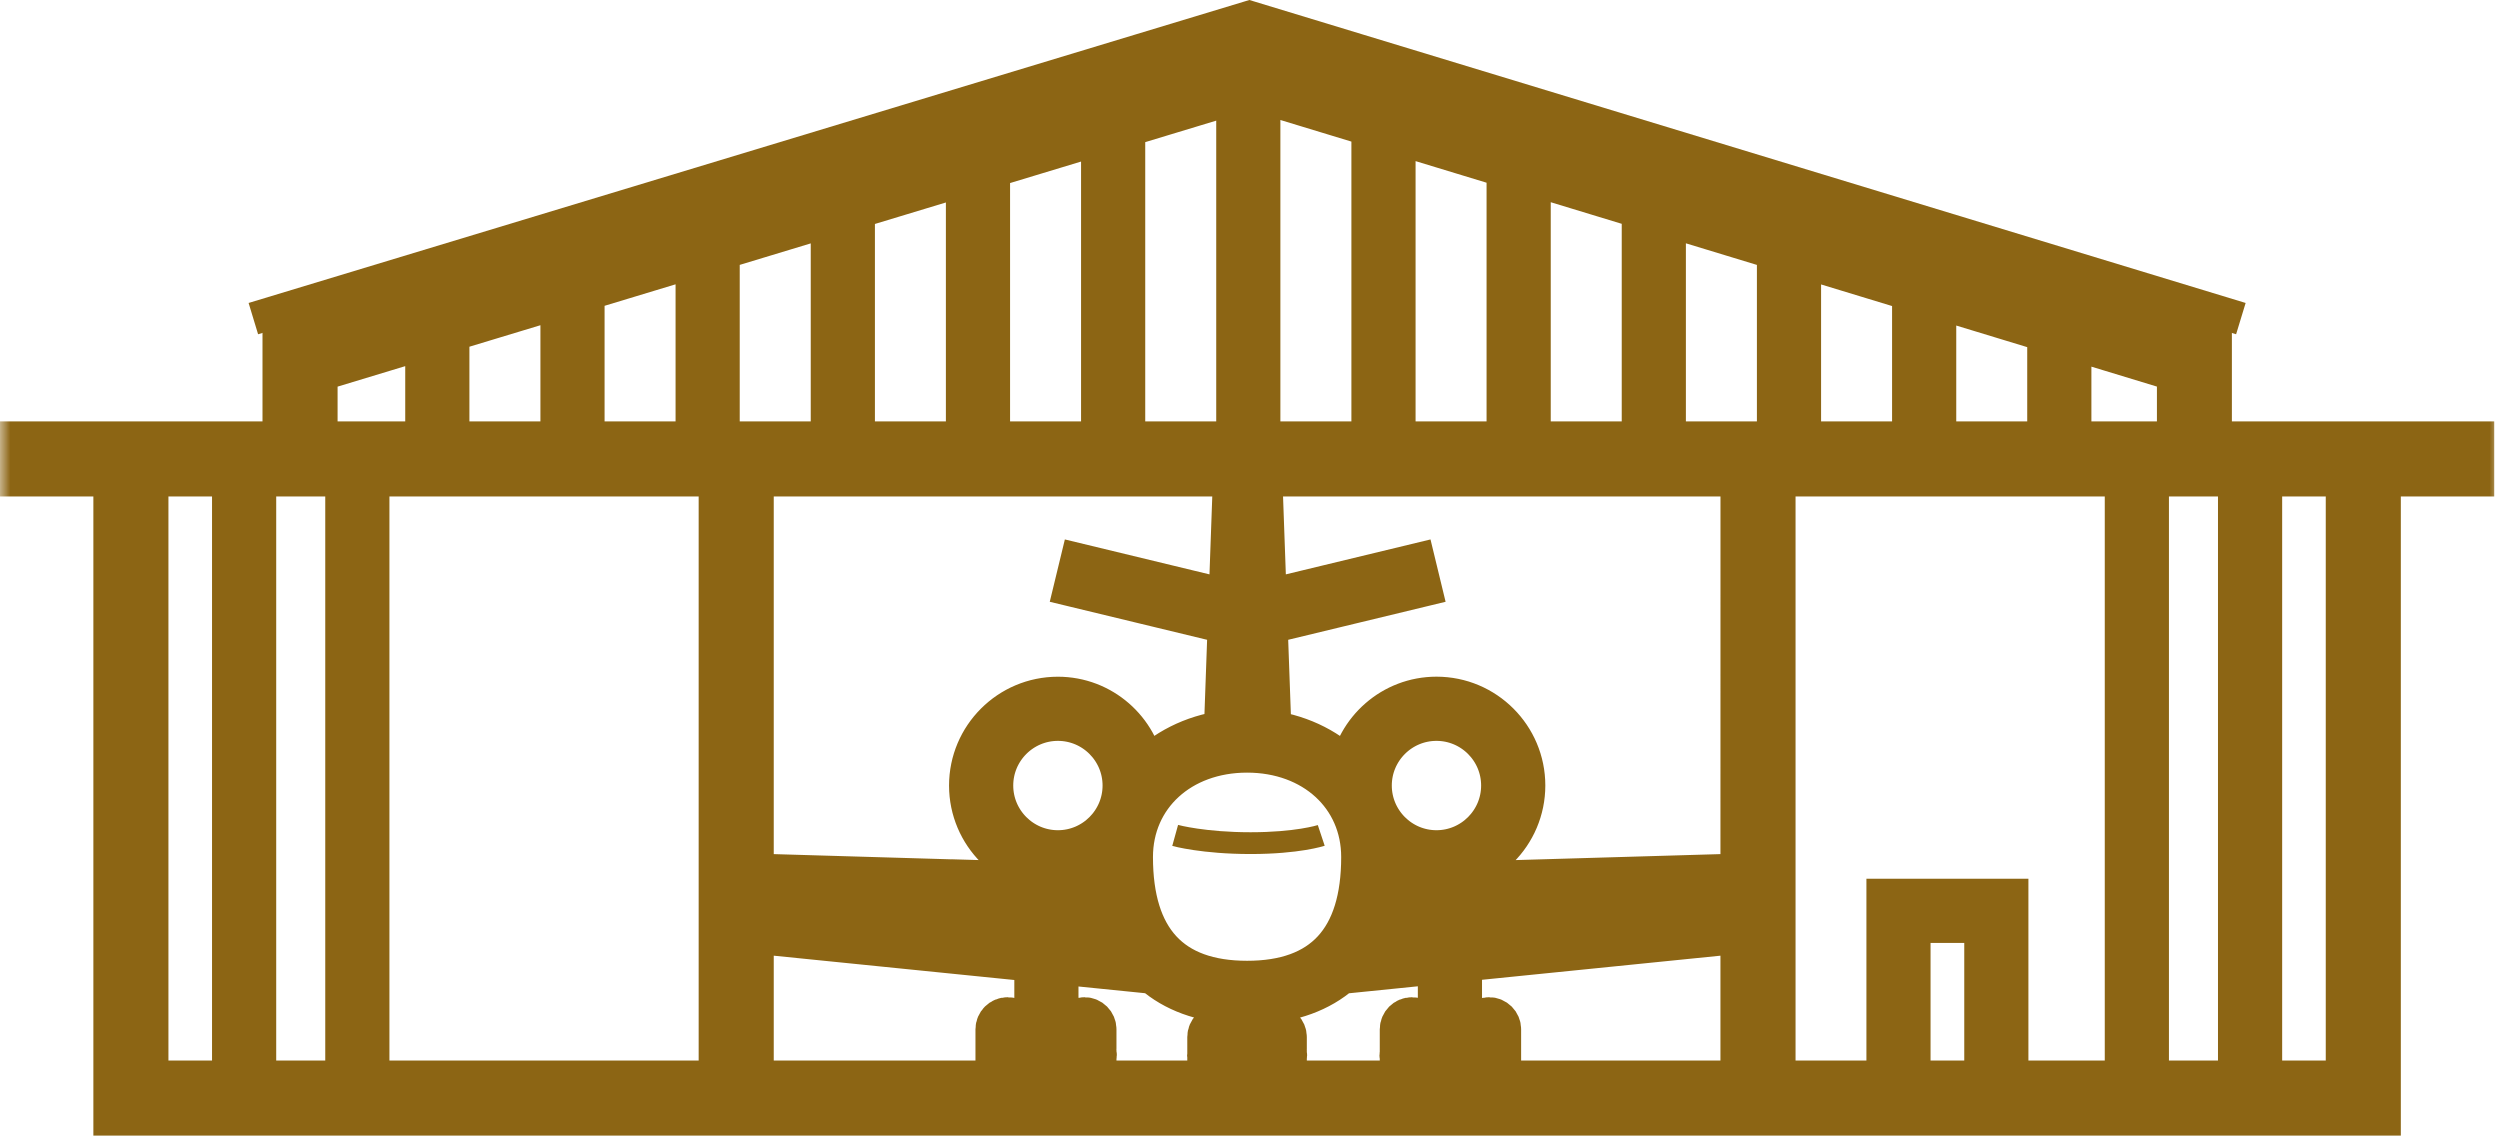 <?xml version="1.0" encoding="UTF-8"?> <svg xmlns="http://www.w3.org/2000/svg" width="118" height="54" viewBox="0 0 118 54" fill="none"><path d="M59.027 39.282C56.888 39.282 55.618 38.94 55.605 38.936L55.331 39.927C55.386 39.943 56.735 40.31 59.028 40.31C61.331 40.31 62.478 39.935 62.525 39.92L62.201 38.944C62.188 38.947 61.139 39.282 59.027 39.282Z" fill="#8C6514"></path><path d="M58.97 1.612L105.544 15.777L105.994 14.3L59.195 0.068L58.971 0L11.734 14.3L12.182 15.777L58.97 1.612Z" fill="#8C6514"></path><mask id="path-3-outside-1_200_4181" maskUnits="userSpaceOnUse" x="0" y="0.562" width="118" height="54" fill="black"><rect fill="white" y="0.562" width="118" height="54"></rect><path d="M116.727 20.89H104.345V16.363L59.195 2.63L58.971 2.562L13.39 16.361V20.89H1V22.433H5.407V52.601H112.319V22.433H116.727V20.89ZM93.713 51.058H90.122V43.505H93.713V51.058ZM89.095 42.477V51.058H83.75V22.433H100.345V51.058H94.741V42.477H89.095ZM16.352 22.433V51.058H12.037V22.433H16.352ZM17.381 22.433H33.977V51.058H17.381V22.433ZM64.254 44.784C64.609 44.219 64.867 43.556 65.046 42.816L82.205 42.315V42.968L64.254 44.784ZM58.862 46.349C55.251 46.349 53.42 44.365 53.42 40.452C53.42 37.564 55.709 35.468 58.862 35.468C62.015 35.468 64.304 37.564 64.304 40.452C64.304 44.365 62.473 46.349 58.862 46.349ZM35.521 42.968V42.315L52.678 42.816C52.857 43.556 53.114 44.219 53.471 44.784L35.521 42.968ZM82.205 41.285L65.243 41.78C65.293 41.355 65.332 40.921 65.332 40.451C65.332 40.422 65.325 40.397 65.325 40.368C66.018 40.892 66.869 41.213 67.803 41.213C70.084 41.213 71.939 39.356 71.939 37.075C71.939 34.794 70.084 32.939 67.803 32.939C65.739 32.939 64.038 34.462 63.73 36.441C62.784 35.442 61.483 34.758 59.958 34.534L59.774 29.418L67.025 27.667L66.783 26.668L59.736 28.37L59.565 23.594H58.265L58.214 23.596L58.043 28.37L50.998 26.668L50.756 27.667L58.004 29.418L57.821 34.532C56.279 34.746 54.961 35.428 54.004 36.434C53.692 34.46 51.993 32.941 49.932 32.941C47.651 32.941 45.795 34.797 45.795 37.078C45.795 39.359 47.651 41.216 49.932 41.216C50.86 41.216 51.708 40.897 52.398 40.38C52.398 40.406 52.39 40.429 52.39 40.453C52.39 40.922 52.43 41.357 52.48 41.78L45.906 41.587V41.59L35.521 41.285V22.433H82.207L82.205 41.285ZM64.693 37.077C64.693 35.362 66.087 33.969 67.801 33.969C69.515 33.969 70.909 35.362 70.909 37.077C70.909 38.791 69.515 40.186 67.801 40.186C66.087 40.186 64.693 38.791 64.693 37.077ZM53.041 37.077C53.041 38.791 51.647 40.186 49.933 40.186C48.219 40.186 46.825 38.791 46.825 37.077C46.825 35.362 48.219 33.969 49.933 33.969C51.647 33.969 53.041 35.362 53.041 37.077ZM35.521 44.002L48.876 45.352V49.288H48.071V48.582C48.071 48.298 47.841 48.068 47.557 48.068C47.273 48.068 47.042 48.298 47.042 48.582V50.799C47.042 50.895 47.076 50.98 47.122 51.058H35.521V44.002ZM48.071 50.799V50.317H50.67V50.799C50.67 50.895 50.703 50.98 50.75 51.058H47.992C48.038 50.98 48.071 50.895 48.071 50.799ZM51.697 50.799V49.89C51.702 49.86 51.715 49.833 51.715 49.803C51.715 49.772 51.702 49.745 51.697 49.715V48.582C51.697 48.298 51.467 48.068 51.183 48.068C50.899 48.068 50.669 48.298 50.669 48.582V49.288H49.904V45.456L54.45 45.915C55.424 46.767 56.729 47.25 58.348 47.336V49.306H58.069V48.946C58.069 48.662 57.839 48.432 57.554 48.432C57.27 48.432 57.04 48.662 57.04 48.946V49.772C57.039 49.788 57.03 49.804 57.03 49.822C57.03 49.84 57.037 49.854 57.04 49.872V50.799C57.04 50.895 57.073 50.98 57.12 51.058H51.618C51.664 50.98 51.697 50.895 51.697 50.799ZM58.069 50.799V50.336H59.652V50.799C59.652 50.895 59.685 50.98 59.731 51.058H57.989C58.035 50.98 58.069 50.895 58.069 50.799ZM60.682 50.799V49.89C60.684 49.867 60.696 49.846 60.696 49.822C60.696 49.797 60.685 49.777 60.682 49.754V48.949C60.682 48.665 60.451 48.434 60.167 48.434C59.883 48.434 59.653 48.665 59.653 48.949V49.309H59.376V47.339C60.994 47.253 62.299 46.769 63.273 45.918L67.922 45.447V49.289H67.153V48.584C67.153 48.299 66.923 48.069 66.639 48.069C66.355 48.069 66.125 48.299 66.125 48.584V49.736C66.122 49.759 66.11 49.779 66.11 49.804C66.11 49.828 66.121 49.849 66.125 49.872V50.799C66.125 50.895 66.158 50.98 66.204 51.058H60.6C60.647 50.98 60.682 50.895 60.682 50.799ZM67.154 50.799V50.317H69.769V50.799C69.769 50.895 69.802 50.98 69.848 51.058H67.075C67.12 50.98 67.154 50.895 67.154 50.799ZM70.797 50.799V48.582C70.797 48.298 70.567 48.068 70.283 48.068C69.999 48.068 69.769 48.298 69.769 48.582V49.288H68.951V45.342L82.205 44.002V51.058H70.716C70.763 50.98 70.797 50.895 70.797 50.799ZM101.374 22.433H105.689V51.058H101.374V22.433ZM14.934 17.507L20.127 15.934V20.017H21.156V15.623L26.508 14.003V20.017H27.536V13.692L32.887 12.072V20.018H33.915V11.761L39.267 10.14V20.018H40.296V9.829L45.646 8.209V20.018H46.675V7.898L52.026 6.278V20.017H53.055V5.967L58.406 4.346V20.017H59.434V4.314L64.786 5.942V20.017H65.815V6.255L71.166 7.883V20.017H72.195V8.195L77.546 9.823V20.017H78.574V10.135L83.926 11.763V20.017H84.955V12.076L90.306 13.704V20.017H91.335V14.016L96.685 15.644V20.017H97.714V15.956L102.807 17.506V20.89H14.934V17.507ZM6.95 22.433H11.008V51.058H6.95V22.433ZM110.776 51.058H106.718V22.433H110.776V51.058Z"></path></mask><path d="M116.727 20.89H104.345V16.363L59.195 2.63L58.971 2.562L13.39 16.361V20.89H1V22.433H5.407V52.601H112.319V22.433H116.727V20.89ZM93.713 51.058H90.122V43.505H93.713V51.058ZM89.095 42.477V51.058H83.75V22.433H100.345V51.058H94.741V42.477H89.095ZM16.352 22.433V51.058H12.037V22.433H16.352ZM17.381 22.433H33.977V51.058H17.381V22.433ZM64.254 44.784C64.609 44.219 64.867 43.556 65.046 42.816L82.205 42.315V42.968L64.254 44.784ZM58.862 46.349C55.251 46.349 53.42 44.365 53.42 40.452C53.42 37.564 55.709 35.468 58.862 35.468C62.015 35.468 64.304 37.564 64.304 40.452C64.304 44.365 62.473 46.349 58.862 46.349ZM35.521 42.968V42.315L52.678 42.816C52.857 43.556 53.114 44.219 53.471 44.784L35.521 42.968ZM82.205 41.285L65.243 41.78C65.293 41.355 65.332 40.921 65.332 40.451C65.332 40.422 65.325 40.397 65.325 40.368C66.018 40.892 66.869 41.213 67.803 41.213C70.084 41.213 71.939 39.356 71.939 37.075C71.939 34.794 70.084 32.939 67.803 32.939C65.739 32.939 64.038 34.462 63.73 36.441C62.784 35.442 61.483 34.758 59.958 34.534L59.774 29.418L67.025 27.667L66.783 26.668L59.736 28.37L59.565 23.594H58.265L58.214 23.596L58.043 28.37L50.998 26.668L50.756 27.667L58.004 29.418L57.821 34.532C56.279 34.746 54.961 35.428 54.004 36.434C53.692 34.46 51.993 32.941 49.932 32.941C47.651 32.941 45.795 34.797 45.795 37.078C45.795 39.359 47.651 41.216 49.932 41.216C50.86 41.216 51.708 40.897 52.398 40.38C52.398 40.406 52.39 40.429 52.39 40.453C52.39 40.922 52.43 41.357 52.48 41.78L45.906 41.587V41.59L35.521 41.285V22.433H82.207L82.205 41.285ZM64.693 37.077C64.693 35.362 66.087 33.969 67.801 33.969C69.515 33.969 70.909 35.362 70.909 37.077C70.909 38.791 69.515 40.186 67.801 40.186C66.087 40.186 64.693 38.791 64.693 37.077ZM53.041 37.077C53.041 38.791 51.647 40.186 49.933 40.186C48.219 40.186 46.825 38.791 46.825 37.077C46.825 35.362 48.219 33.969 49.933 33.969C51.647 33.969 53.041 35.362 53.041 37.077ZM35.521 44.002L48.876 45.352V49.288H48.071V48.582C48.071 48.298 47.841 48.068 47.557 48.068C47.273 48.068 47.042 48.298 47.042 48.582V50.799C47.042 50.895 47.076 50.98 47.122 51.058H35.521V44.002ZM48.071 50.799V50.317H50.67V50.799C50.67 50.895 50.703 50.98 50.75 51.058H47.992C48.038 50.98 48.071 50.895 48.071 50.799ZM51.697 50.799V49.89C51.702 49.86 51.715 49.833 51.715 49.803C51.715 49.772 51.702 49.745 51.697 49.715V48.582C51.697 48.298 51.467 48.068 51.183 48.068C50.899 48.068 50.669 48.298 50.669 48.582V49.288H49.904V45.456L54.45 45.915C55.424 46.767 56.729 47.25 58.348 47.336V49.306H58.069V48.946C58.069 48.662 57.839 48.432 57.554 48.432C57.27 48.432 57.04 48.662 57.04 48.946V49.772C57.039 49.788 57.03 49.804 57.03 49.822C57.03 49.84 57.037 49.854 57.04 49.872V50.799C57.04 50.895 57.073 50.98 57.12 51.058H51.618C51.664 50.98 51.697 50.895 51.697 50.799ZM58.069 50.799V50.336H59.652V50.799C59.652 50.895 59.685 50.98 59.731 51.058H57.989C58.035 50.98 58.069 50.895 58.069 50.799ZM60.682 50.799V49.89C60.684 49.867 60.696 49.846 60.696 49.822C60.696 49.797 60.685 49.777 60.682 49.754V48.949C60.682 48.665 60.451 48.434 60.167 48.434C59.883 48.434 59.653 48.665 59.653 48.949V49.309H59.376V47.339C60.994 47.253 62.299 46.769 63.273 45.918L67.922 45.447V49.289H67.153V48.584C67.153 48.299 66.923 48.069 66.639 48.069C66.355 48.069 66.125 48.299 66.125 48.584V49.736C66.122 49.759 66.11 49.779 66.11 49.804C66.11 49.828 66.121 49.849 66.125 49.872V50.799C66.125 50.895 66.158 50.98 66.204 51.058H60.6C60.647 50.98 60.682 50.895 60.682 50.799ZM67.154 50.799V50.317H69.769V50.799C69.769 50.895 69.802 50.98 69.848 51.058H67.075C67.12 50.98 67.154 50.895 67.154 50.799ZM70.797 50.799V48.582C70.797 48.298 70.567 48.068 70.283 48.068C69.999 48.068 69.769 48.298 69.769 48.582V49.288H68.951V45.342L82.205 44.002V51.058H70.716C70.763 50.98 70.797 50.895 70.797 50.799ZM101.374 22.433H105.689V51.058H101.374V22.433ZM14.934 17.507L20.127 15.934V20.017H21.156V15.623L26.508 14.003V20.017H27.536V13.692L32.887 12.072V20.018H33.915V11.761L39.267 10.14V20.018H40.296V9.829L45.646 8.209V20.018H46.675V7.898L52.026 6.278V20.017H53.055V5.967L58.406 4.346V20.017H59.434V4.314L64.786 5.942V20.017H65.815V6.255L71.166 7.883V20.017H72.195V8.195L77.546 9.823V20.017H78.574V10.135L83.926 11.763V20.017H84.955V12.076L90.306 13.704V20.017H91.335V14.016L96.685 15.644V20.017H97.714V15.956L102.807 17.506V20.89H14.934V17.507ZM6.95 22.433H11.008V51.058H6.95V22.433ZM110.776 51.058H106.718V22.433H110.776V51.058Z" fill="#8C6514"></path><path d="M116.727 20.89H104.345V16.363L59.195 2.63L58.971 2.562L13.39 16.361V20.89H1V22.433H5.407V52.601H112.319V22.433H116.727V20.89ZM93.713 51.058H90.122V43.505H93.713V51.058ZM89.095 42.477V51.058H83.75V22.433H100.345V51.058H94.741V42.477H89.095ZM16.352 22.433V51.058H12.037V22.433H16.352ZM17.381 22.433H33.977V51.058H17.381V22.433ZM64.254 44.784C64.609 44.219 64.867 43.556 65.046 42.816L82.205 42.315V42.968L64.254 44.784ZM58.862 46.349C55.251 46.349 53.42 44.365 53.42 40.452C53.42 37.564 55.709 35.468 58.862 35.468C62.015 35.468 64.304 37.564 64.304 40.452C64.304 44.365 62.473 46.349 58.862 46.349ZM35.521 42.968V42.315L52.678 42.816C52.857 43.556 53.114 44.219 53.471 44.784L35.521 42.968ZM82.205 41.285L65.243 41.78C65.293 41.355 65.332 40.921 65.332 40.451C65.332 40.422 65.325 40.397 65.325 40.368C66.018 40.892 66.869 41.213 67.803 41.213C70.084 41.213 71.939 39.356 71.939 37.075C71.939 34.794 70.084 32.939 67.803 32.939C65.739 32.939 64.038 34.462 63.73 36.441C62.784 35.442 61.483 34.758 59.958 34.534L59.774 29.418L67.025 27.667L66.783 26.668L59.736 28.37L59.565 23.594H58.265L58.214 23.596L58.043 28.37L50.998 26.668L50.756 27.667L58.004 29.418L57.821 34.532C56.279 34.746 54.961 35.428 54.004 36.434C53.692 34.46 51.993 32.941 49.932 32.941C47.651 32.941 45.795 34.797 45.795 37.078C45.795 39.359 47.651 41.216 49.932 41.216C50.86 41.216 51.708 40.897 52.398 40.38C52.398 40.406 52.39 40.429 52.39 40.453C52.39 40.922 52.43 41.357 52.48 41.78L45.906 41.587V41.59L35.521 41.285V22.433H82.207L82.205 41.285ZM64.693 37.077C64.693 35.362 66.087 33.969 67.801 33.969C69.515 33.969 70.909 35.362 70.909 37.077C70.909 38.791 69.515 40.186 67.801 40.186C66.087 40.186 64.693 38.791 64.693 37.077ZM53.041 37.077C53.041 38.791 51.647 40.186 49.933 40.186C48.219 40.186 46.825 38.791 46.825 37.077C46.825 35.362 48.219 33.969 49.933 33.969C51.647 33.969 53.041 35.362 53.041 37.077ZM35.521 44.002L48.876 45.352V49.288H48.071V48.582C48.071 48.298 47.841 48.068 47.557 48.068C47.273 48.068 47.042 48.298 47.042 48.582V50.799C47.042 50.895 47.076 50.98 47.122 51.058H35.521V44.002ZM48.071 50.799V50.317H50.67V50.799C50.67 50.895 50.703 50.98 50.75 51.058H47.992C48.038 50.98 48.071 50.895 48.071 50.799ZM51.697 50.799V49.89C51.702 49.86 51.715 49.833 51.715 49.803C51.715 49.772 51.702 49.745 51.697 49.715V48.582C51.697 48.298 51.467 48.068 51.183 48.068C50.899 48.068 50.669 48.298 50.669 48.582V49.288H49.904V45.456L54.45 45.915C55.424 46.767 56.729 47.25 58.348 47.336V49.306H58.069V48.946C58.069 48.662 57.839 48.432 57.554 48.432C57.27 48.432 57.04 48.662 57.04 48.946V49.772C57.039 49.788 57.03 49.804 57.03 49.822C57.03 49.84 57.037 49.854 57.04 49.872V50.799C57.04 50.895 57.073 50.98 57.12 51.058H51.618C51.664 50.98 51.697 50.895 51.697 50.799ZM58.069 50.799V50.336H59.652V50.799C59.652 50.895 59.685 50.98 59.731 51.058H57.989C58.035 50.98 58.069 50.895 58.069 50.799ZM60.682 50.799V49.89C60.684 49.867 60.696 49.846 60.696 49.822C60.696 49.797 60.685 49.777 60.682 49.754V48.949C60.682 48.665 60.451 48.434 60.167 48.434C59.883 48.434 59.653 48.665 59.653 48.949V49.309H59.376V47.339C60.994 47.253 62.299 46.769 63.273 45.918L67.922 45.447V49.289H67.153V48.584C67.153 48.299 66.923 48.069 66.639 48.069C66.355 48.069 66.125 48.299 66.125 48.584V49.736C66.122 49.759 66.11 49.779 66.11 49.804C66.11 49.828 66.121 49.849 66.125 49.872V50.799C66.125 50.895 66.158 50.98 66.204 51.058H60.6C60.647 50.98 60.682 50.895 60.682 50.799ZM67.154 50.799V50.317H69.769V50.799C69.769 50.895 69.802 50.98 69.848 51.058H67.075C67.12 50.98 67.154 50.895 67.154 50.799ZM70.797 50.799V48.582C70.797 48.298 70.567 48.068 70.283 48.068C69.999 48.068 69.769 48.298 69.769 48.582V49.288H68.951V45.342L82.205 44.002V51.058H70.716C70.763 50.98 70.797 50.895 70.797 50.799ZM101.374 22.433H105.689V51.058H101.374V22.433ZM14.934 17.507L20.127 15.934V20.017H21.156V15.623L26.508 14.003V20.017H27.536V13.692L32.887 12.072V20.018H33.915V11.761L39.267 10.14V20.018H40.296V9.829L45.646 8.209V20.018H46.675V7.898L52.026 6.278V20.017H53.055V5.967L58.406 4.346V20.017H59.434V4.314L64.786 5.942V20.017H65.815V6.255L71.166 7.883V20.017H72.195V8.195L77.546 9.823V20.017H78.574V10.135L83.926 11.763V20.017H84.955V12.076L90.306 13.704V20.017H91.335V14.016L96.685 15.644V20.017H97.714V15.956L102.807 17.506V20.89H14.934V17.507ZM6.95 22.433H11.008V51.058H6.95V22.433ZM110.776 51.058H106.718V22.433H110.776V51.058Z" stroke="#8C6514" stroke-width="2" mask="url(#path-3-outside-1_200_4181)"></path></svg> 